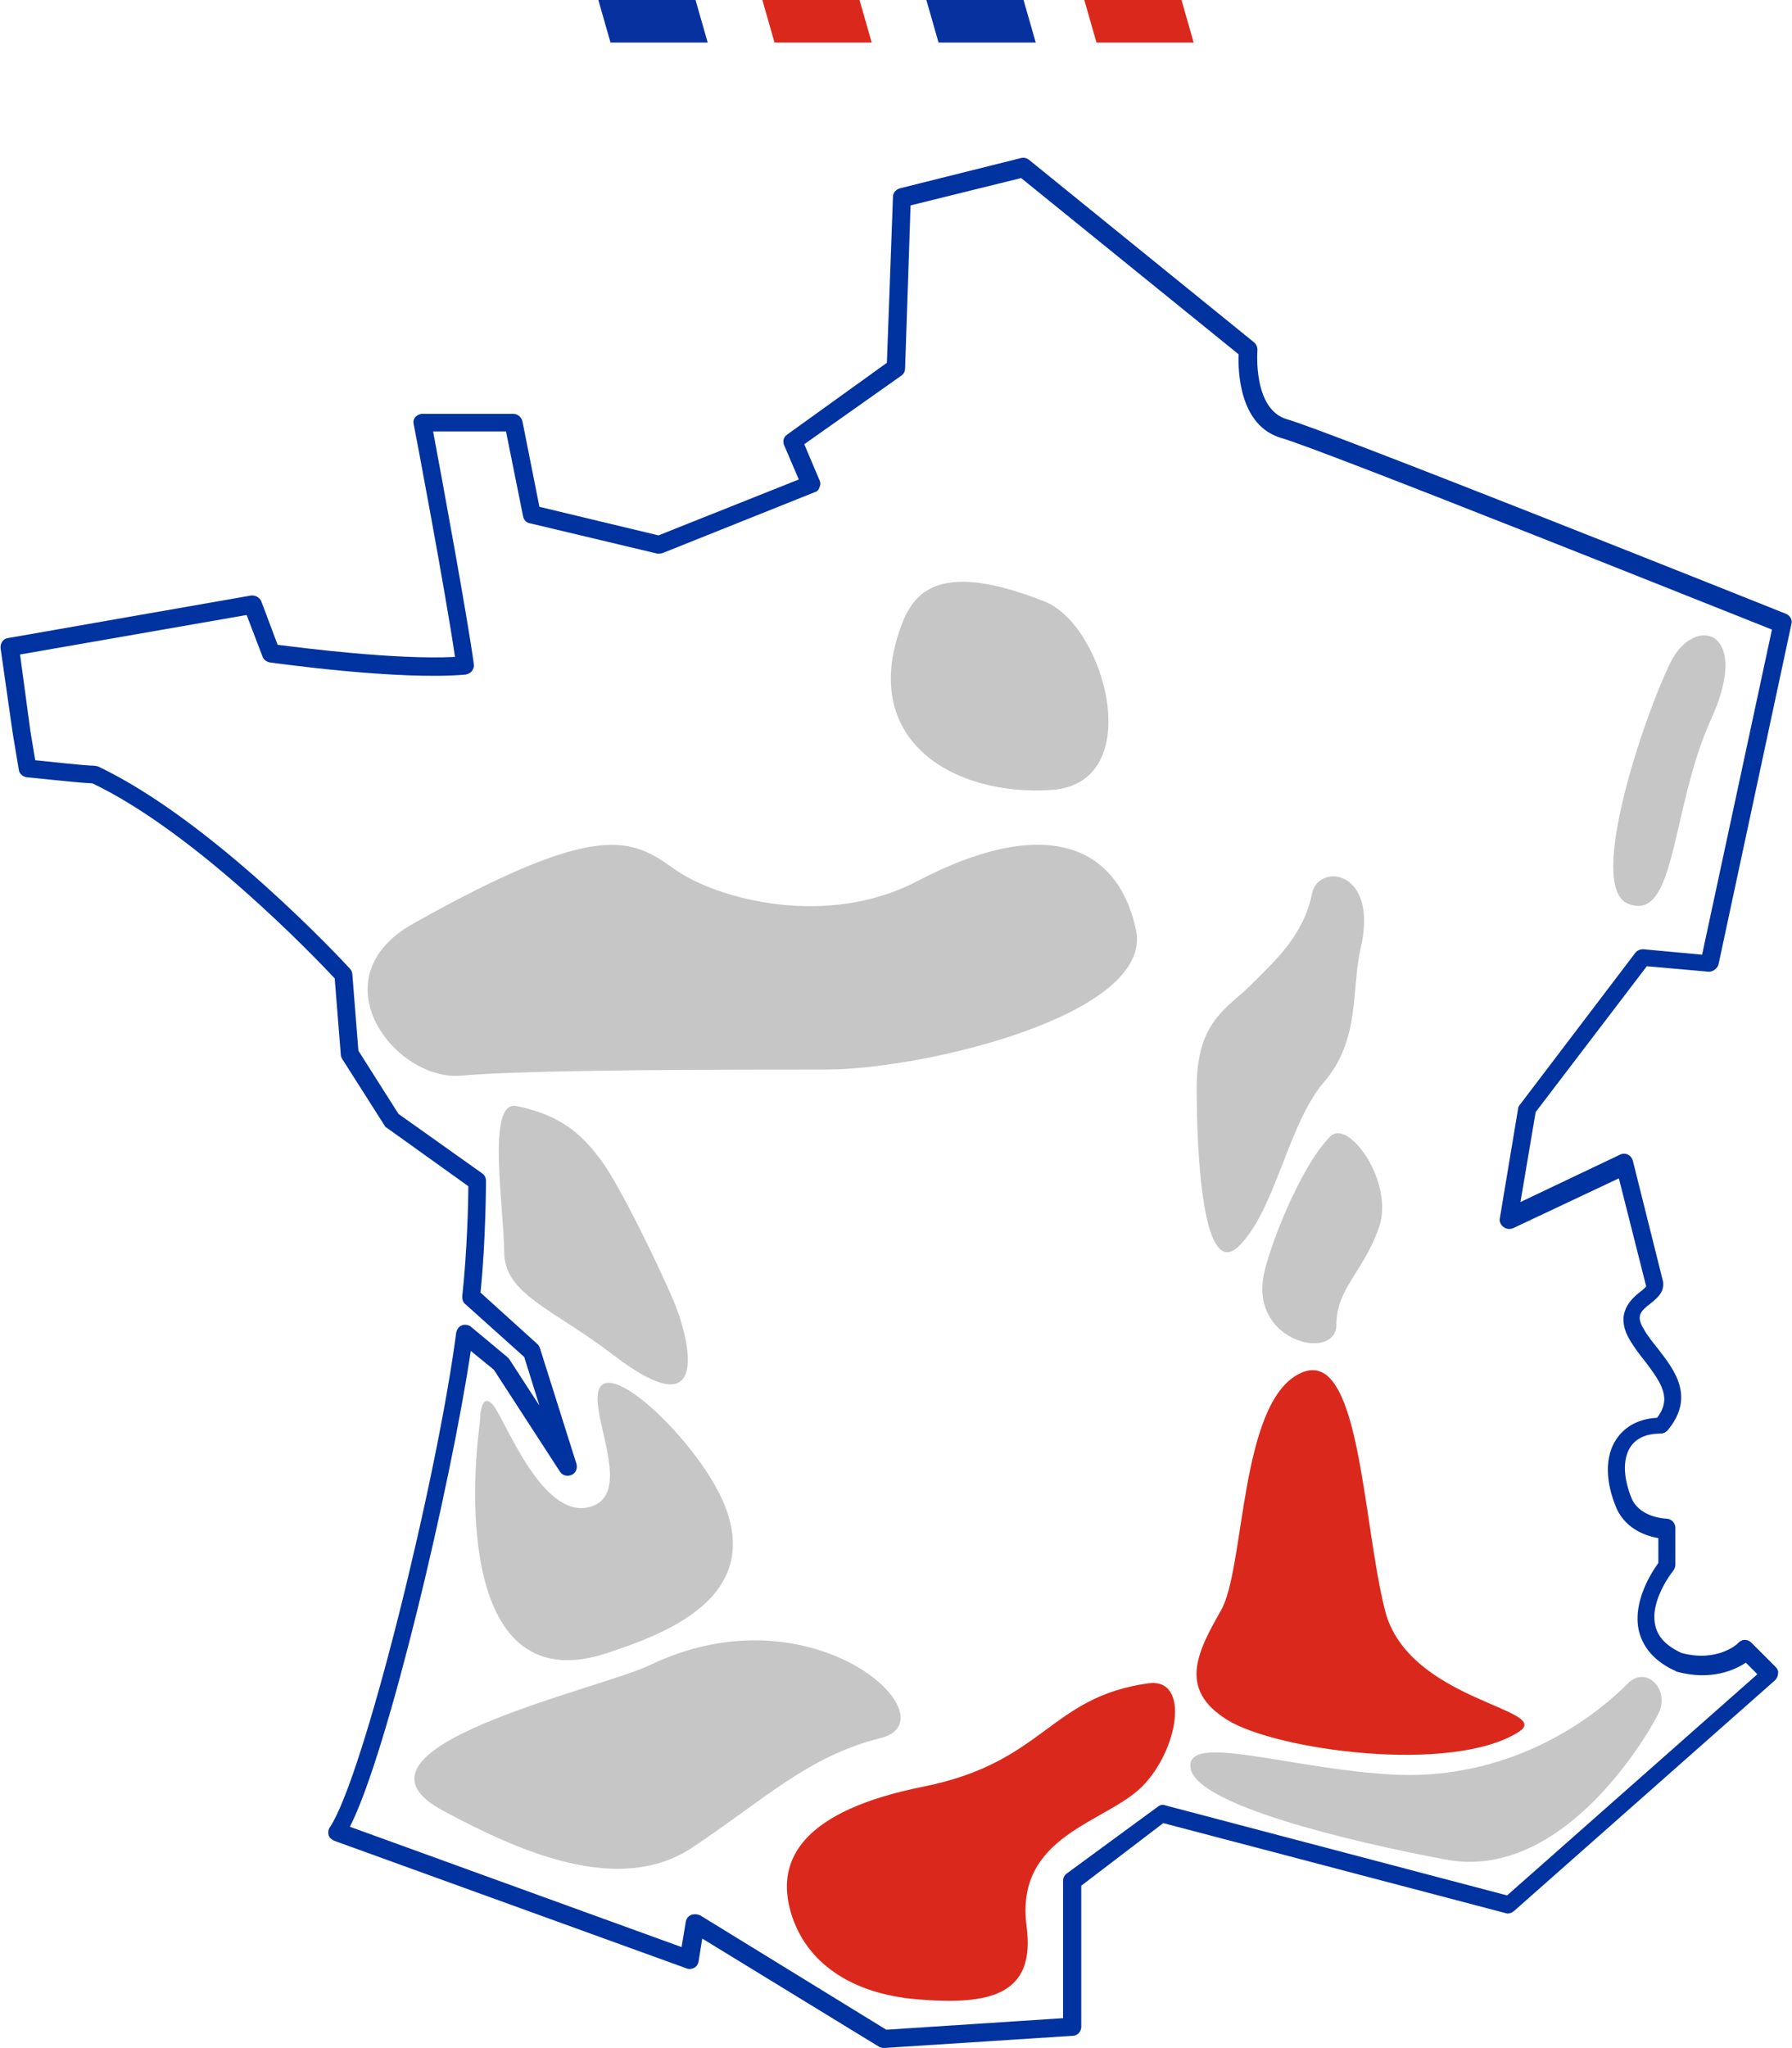<svg id="Calque_1" xmlns="http://www.w3.org/2000/svg" viewBox="0 0 295 337"><style>.st0{display:none}.st1{fill:#da291c}.st2{fill:#0831a0}.st3{fill:#0032a0}.st4{fill:#c6c6c6}</style><g id="Alsace"><path class="st1" d="M196.5 7L180.5 7 178.5 0 194.5 0z"/><path class="st2" d="M116.5 7L100.5 7 98.5 0 114.5 0z"/><path class="st1" d="M143.5 7L127.5 7 125.5 0 141.5 0z"/><path class="st2" d="M170.5 7L154.5 7 152.5 0 168.5 0z"/><g><path class="st3" d="M145.5 337c-.3 0-.6-.1-.8-.2L115.6 319l-.6 3.8c-.1.4-.3.8-.7 1-.4.2-.8.3-1.3.1l-58-21c-.4-.2-.8-.5-.9-.9s-.1-.9.2-1.3c5.6-8.4 17.7-57.6 20.8-81.4.1-.5.4-1 .9-1.2s1.1-.1 1.5.2l6 5 .3.3 5 7.7-2.5-8-9.7-8.7c-.4-.3-.5-.8-.5-1.3.8-7.4 1-15.6 1-18.1l-13.4-9.6c-.2-.1-.3-.2-.4-.4l-7-11c-.1-.2-.2-.4-.2-.7l-1-12.5c-2.9-3.1-22.7-23.9-39.9-32.1-2.6-.1-10.5-1-10.8-1-.7-.1-1.2-.6-1.3-1.2l-1-6-2-14c-.1-.8.4-1.6 1.2-1.7l40-7c.7-.1 1.4.3 1.7.9l2.7 7.2c3.9.5 19.5 2.5 29.2 2-1.4-9.8-6.7-38-6.8-38.3-.1-.4 0-.9.3-1.2s.7-.5 1.1-.5h15c.7 0 1.3.5 1.5 1.2l2.8 14.1 19.6 4.7 23.1-9.2-2.4-5.6c-.3-.7-.1-1.4.5-1.8L146 59.7l1-27.3c0-.7.5-1.2 1.1-1.4l20-5c.5-.1.9 0 1.3.3l37 30c.4.3.6.8.6 1.3 0 .1-.8 9.8 4.9 11.4 7 2 79.1 30.8 82.1 32 .7.3 1.1 1 .9 1.7l-12 56c-.2.7-.9 1.2-1.6 1.2l-10.2-.9-18.3 24-2.5 14.8 16.4-7.8c.4-.2.9-.2 1.3 0s.7.6.8 1l5 20v.4c0 1.4-1.1 2.3-2.1 3.1-1.7 1.3-2.4 2.1-1.1 4.2.6 1.1 1.5 2.2 2.3 3.2 2.8 3.6 6.2 8 1.6 13.5-.3.3-.7.5-1.1.5-2.3 0-4 .7-5 2.2-1.3 2-1.2 5.2.3 8.7 1.5 3 5.6 3.1 5.6 3.1.8 0 1.5.7 1.5 1.5v6c0 .4-.1.7-.3 1 0 0-4 4.9-3 9.1.4 1.9 1.9 3.4 4.3 4.5 5.9 1.6 9.3-1.5 9.4-1.7.6-.6 1.5-.6 2.1 0l4 4c.3.3.5.7.4 1.1 0 .4-.2.8-.5 1.1l-43 38c-.4.3-.9.5-1.4.3L191.5 300 178 310.3v23.2c0 .8-.6 1.5-1.4 1.5l-31 2h-.1zm-31-22c.3 0 .5.1.8.2l30.6 18.8 29.1-1.9v-22.6c0-.5.2-.9.6-1.2l15-11c.4-.3.8-.4 1.3-.2l56.2 14.8 41.2-36.4-1.9-1.9c-1.8 1.2-5.7 3-11.3 1.5-.1 0-.1 0-.2-.1-3.4-1.5-5.4-3.8-6.1-6.6-1.1-4.8 2.1-9.7 3.2-11.2v-4.1c-1.9-.3-5.2-1.4-6.8-4.7-2-4.6-2-8.8-.1-11.6 1-1.5 3-3.3 6.7-3.5 2.4-3.2.8-5.6-2-9.3-.9-1.1-1.8-2.3-2.5-3.5-2.6-4.4.3-6.8 1.8-8 .3-.2.7-.6.9-.8l-4.5-17.8-17.4 8.2c-.5.2-1.1.2-1.6-.2s-.7-.9-.6-1.4l3-18c0-.2.1-.5.3-.7l19-25c.3-.4.8-.6 1.3-.6l9.7.9 11.5-53.5c-9.6-3.8-74.3-29.7-80.7-31.5-7-2-7.2-11-7.1-13.8l-35.8-29-18.2 4.5-.9 26.8c0 .5-.2.9-.6 1.2l-16 11.3 2.5 5.9c.2.4.2.8 0 1.2-.1.4-.4.7-.8.8l-25 10c-.3.1-.6.1-.9.1l-21-5c-.6-.1-1-.6-1.1-1.2L83.3 71h-12c1.3 6.9 5.8 31.4 6.7 38.3.1.4-.1.8-.3 1.1s-.6.5-1 .6c-11.1 1-31.5-1.9-32.3-2-.5-.1-1-.4-1.2-1l-2.6-6.8-37.3 6.5L5 120.3l.8 4.8c3 .3 8.3.9 9.7.9.2 0 .4.1.6.1 19 9 40.6 32.3 41.5 33.3.2.2.4.6.4.9l1 12.6 6.6 10.4 13.8 9.8c.4.3.6.7.6 1.2 0 .1 0 9.6-.9 18.4l9.4 8.5c.2.2.3.4.4.7l6 19c.2.7-.1 1.5-.8 1.8-.7.3-1.5.1-1.9-.5l-10.9-16.8-3.8-3.1c-3.3 22.1-13.7 66.2-19.9 78.3l54.6 19.8.7-4.2c.1-.5.4-.9.9-1.1.3-.1.5-.1.7-.1z"/><path class="st4" d="M85 182c7.8 1.6 11 5 14 9s9.5 17.4 11.9 23.1C113 219 118 236 101 223c-9.9-7.6-18-10-18-17s-3-25 2-24zm-6 52c-2 15-1.8 45.6 21 38 9-3 26-9 19-25-4.1-9.3-17-22-20-19s6 18-2 20-14-15-16-17-2 3-2 3zm-6 64c12.7 6.8 29 14 41 6s19-15 31-18-11-25-38-12c-8.6 4.1-53.3 13.7-34 24z"/><path class="st1" d="M189 277c-16.3 2.3-17 13-37 17s-24 12-22 20 9 14 21 15 19.5-.7 18-12c-2-15 13-17 19-23s8-18 1-17z"/><path class="st4" d="M268 277c-8.2 8.2-22 16-39 15s-34-7-33-1 26 12 42 15c19.1 3.6 33-20 35-24s-2-8-5-5zM68 152c30.6-17.2 36-14 43-9s25.1 9.8 40 2c21-11 33-6 36 8s-35 23-51 23-49 0-60 1-24-16-8-25zm104-53c-18.6-7.4-22.1-.7-24 5-6 18 9 27 25 26s9-27-1-31z"/><path class="st1" d="M214 226c-10 4.8-9 32-13 39s-7 13 1 18 37 9 48 2c6-3.8-18.2-5-22-20-3.8-15.1-4.1-43.8-14-39z"/><path class="st4" d="M219 187c-5.1 5.1-10.3 18.9-11 23-2 11 12 14 12 8s4.4-8.6 7-16-5-18-8-15zm-3-40c-1.4 6.9-6 11-10 15s-9 6-9 17 1 32 7 26 8-20 14-27 4.4-15.1 6-22c3-13-7-14-8-9zm59-38c-4 8-14 36.9-7 39.7 8 3.3 7-15.7 13.7-30.4 6.7-14.7-2.7-17.3-6.7-9.3z"/></g></g></svg>